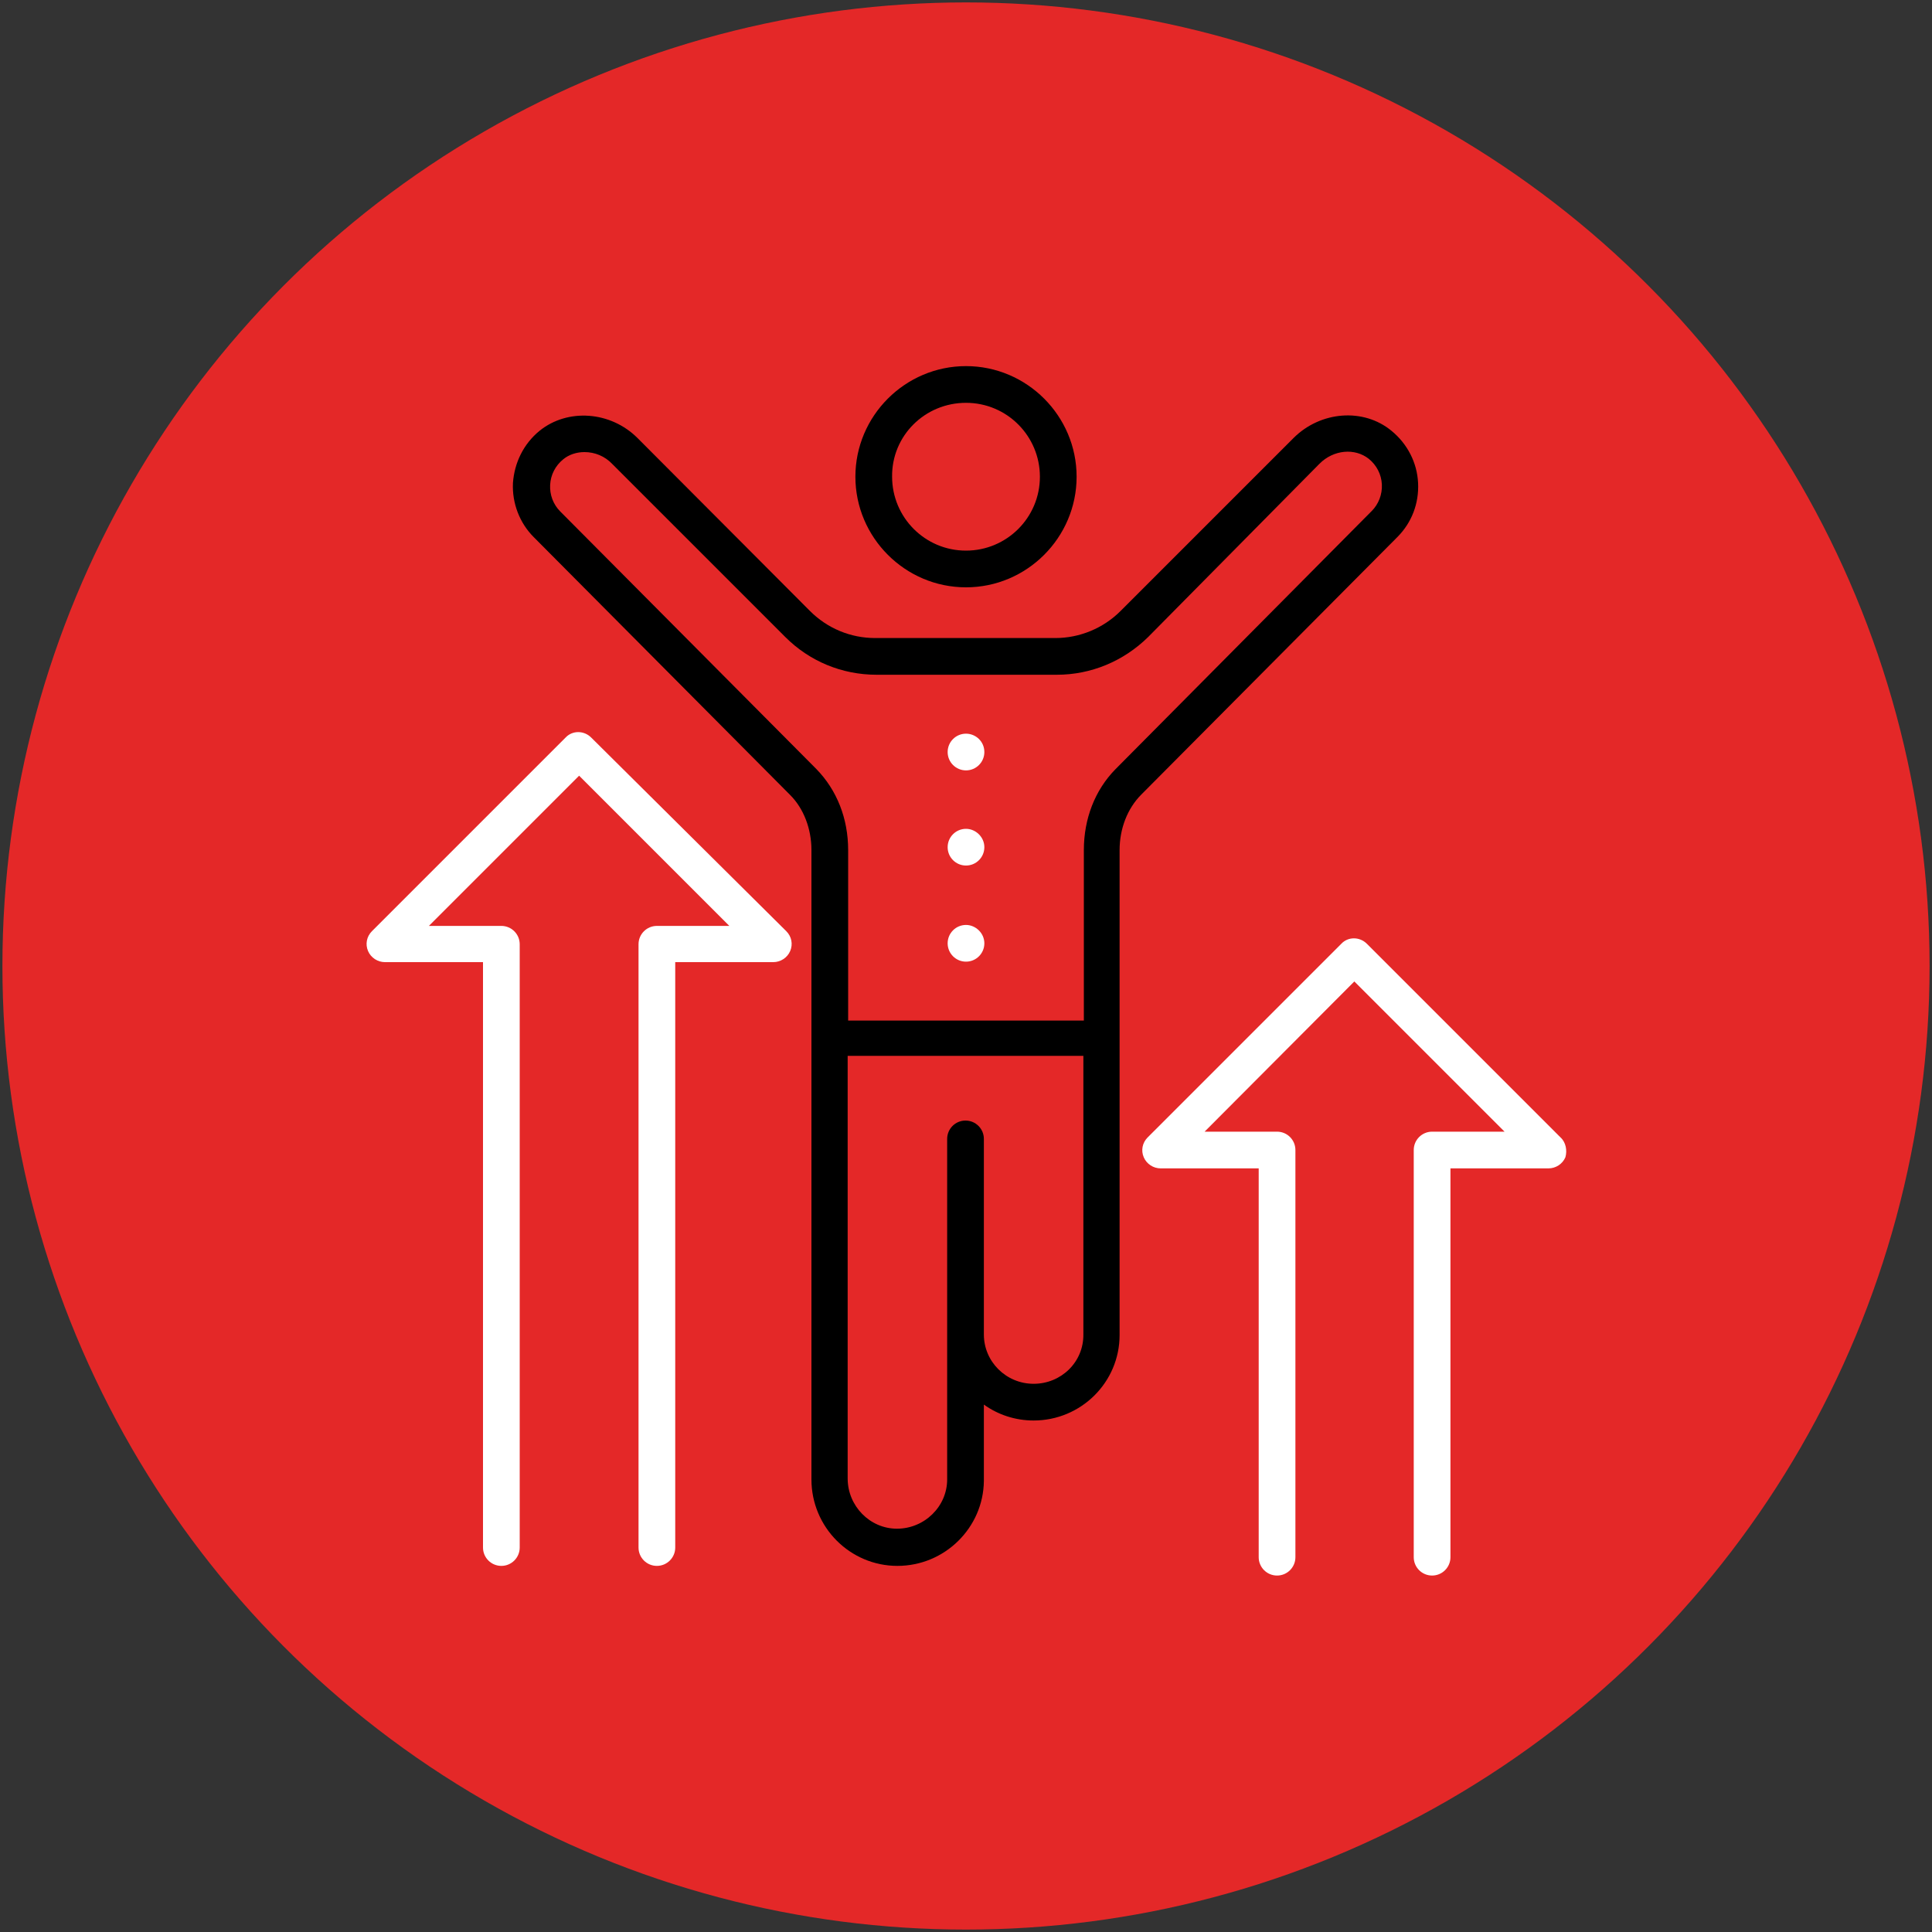 <svg id="eop3oft1gmrj1" xmlns="http://www.w3.org/2000/svg" xmlns:xlink="http://www.w3.org/1999/xlink" viewBox="0 0 400 400" shape-rendering="geometricPrecision" text-rendering="geometricPrecision"><rect x="0" y="0" width="400" height="400" fill="#333333" stroke="none"/><style><![CDATA[#eop3oft1gmrj4_to {animation: eop3oft1gmrj4_to__to 6000ms linear infinite normal forwards}@keyframes eop3oft1gmrj4_to__to { 0% {transform: translate(199.9px,200px);animation-timing-function: cubic-bezier(0.42,0,0.58,1)} 50% {transform: translate(200px,203px);animation-timing-function: cubic-bezier(0.42,0,0.58,1)} 100% {transform: translate(199.9px,200px)} }#eop3oft1gmrj15_to {animation: eop3oft1gmrj15_to__to 6000ms linear infinite normal forwards}@keyframes eop3oft1gmrj15_to__to { 0% {transform: translate(280.383px,260.238px);animation-timing-function: cubic-bezier(0.42,0,0.58,1)} 66.667% {transform: translate(280.383px,252.238px);animation-timing-function: cubic-bezier(0.42,0,0.58,1)} 100% {transform: translate(280.383px,260.238px)} }#eop3oft1gmrj18_to {animation: eop3oft1gmrj18_to__to 6000ms linear infinite normal forwards}@keyframes eop3oft1gmrj18_to__to { 0% {transform: translate(119.9px,237.887px);animation-timing-function: cubic-bezier(0.42,0,0.58,1)} 33.333% {transform: translate(119.9px,229.887px);animation-timing-function: cubic-bezier(0.42,0,0.58,1)} 100% {transform: translate(119.9px,237.887px)} }]]></style><g id="eop3oft1gmrj2"><circle id="eop3oft1gmrj3" r="199.5" transform="matrix(1 0 0 1 200 200)" fill="rgb(228,40,40)" stroke="none" stroke-width="1"/></g><g id="eop3oft1gmrj4_to" transform="translate(199.9,200)"><g id="eop3oft1gmrj4" transform="translate(-199.9,-200)"><g id="eop3oft1gmrj5"><path id="eop3oft1gmrj6" d="M289.3,111.2C292.3,108.2,293.8,104.2,293.6,100C293.4,95.8,291.4,91.9,288.1,89.2C282.3,84.4,273.4,85.1,267.8,90.7L232,126.5C228.4,130.1,223.5,132.1,218.5,132.1L181.2,132.1C176.1,132.1,171.3,130.1,167.7,126.5L132,90.7C126.4,85.1,117.5,84.5,111.7,89.2C108.4,91.9,106.5,95.8,106.2,100C106,104.2,107.6,108.3,110.5,111.2L163.6,164.6C166.4,167.4,168,171.6,168,176L168,306.3C168,316.2,176,324.2,185.8,324.2C195.6,324.2,203.6,316.3,203.7,306.6C203.7,306.6,203.7,306.6,203.7,306.5L203.7,290.8C206.6,292.9,210.2,294.1,214,294.1C223.8,294.1,231.8,286.2,231.8,276.4L231.8,176C231.8,171.6,233.4,167.4,236.3,164.5L289.3,111.2ZM214,286.5C208.3,286.5,203.7,281.9,203.7,276.3L203.7,235.8C203.7,233.7,202,232,199.9,232C197.8,232,196.1,233.7,196.1,235.8L196.1,306.3C196.1,311.9,191.4,316.5,185.7,316.5C180.1,316.5,175.5,311.8,175.5,306.1L175.5,218.6L224.3,218.6L224.3,276.2C224.4,282,219.7,286.5,214,286.5ZM230.9,159.3C226.7,163.6,224.4,169.5,224.4,176L224.4,211.3L175.6,211.3L175.6,176C175.6,169.5,173.3,163.6,169,159.2L116,105.9C114.5,104.4,113.8,102.4,113.9,100.4C114,98.3,115,96.4,116.6,95.1C117.8,94.1,119.4,93.6,121,93.6C123.1,93.6,125.2,94.4,126.8,96.1L162.6,131.9C167.6,136.9,174.3,139.7,181.5,139.7L218.8,139.7C225.9,139.7,232.6,136.9,237.7,131.9L273.2,96C276.1,93.1,280.5,92.7,283.4,95C285,96.3,286,98.2,286.1,100.3C286.2,102.4,285.4,104.4,284,105.8L230.9,159.3Z" fill="rgb(0,0,0)" stroke="none" stroke-width="1"/></g><g id="eop3oft1gmrj7"><path id="eop3oft1gmrj8" d="M200,121.6C212.6,121.6,222.9,111.3,222.9,98.7C222.9,86.1,212.6,75.8,200,75.8C187.4,75.8,177.1,86.1,177.1,98.7C177.1,111.3,187.4,121.6,200,121.6ZM200,83.4C208.5,83.4,215.3,90.3,215.3,98.7C215.3,107.2,208.4,114,200,114C191.5,114,184.7,107.1,184.7,98.7C184.6,90.2,191.5,83.4,200,83.4Z" fill="rgb(0,0,0)" stroke="none" stroke-width="1"/></g><g id="eop3oft1gmrj9"><path id="eop3oft1gmrj10" d="M200,191.5C197.9,191.5,196.2,193.2,196.2,195.3C196.2,197.4,197.9,199.1,200,199.1C202.1,199.1,203.8,197.4,203.8,195.3C203.8,193.2,202,191.5,200,191.5Z" fill="rgb(255,255,255)" stroke="none" stroke-width="1"/></g><g id="eop3oft1gmrj11"><path id="eop3oft1gmrj12" d="M200,151.9C197.9,151.9,196.2,153.6,196.2,155.7C196.2,157.8,197.9,159.5,200,159.5C202.1,159.5,203.8,157.8,203.8,155.7C203.8,153.5,202,151.9,200,151.9Z" fill="rgb(255,255,255)" stroke="none" stroke-width="1"/></g><g id="eop3oft1gmrj13"><path id="eop3oft1gmrj14" d="M200,171.6C197.9,171.6,196.2,173.3,196.2,175.4C196.2,177.5,197.9,179.2,200,179.2C202.1,179.2,203.8,177.5,203.8,175.4C203.8,173.3,202,171.6,200,171.6Z" fill="rgb(255,255,255)" stroke="none" stroke-width="1"/></g></g></g><g id="eop3oft1gmrj15_to" transform="translate(280.383,260.238)"><g id="eop3oft1gmrj15" transform="translate(-280.383,-258.238)"><g id="eop3oft1gmrj16"><path id="eop3oft1gmrj17" d="M323.1,233.5L283,193.4C281.5,191.9,279.1,191.9,277.7,193.4L237.6,233.5C236.5,234.6,236.2,236.2,236.8,237.6C237.4,239,238.8,239.9,240.3,239.9L260.6,239.9L260.6,320.4C260.6,322.5,262.3,324.2,264.4,324.2C266.5,324.2,268.2,322.5,268.2,320.4L268.2,236.1C268.2,234,266.5,232.3,264.4,232.3L249.4,232.3L280.4,201.2L311.5,232.3L296.5,232.3C294.4,232.3,292.7,234,292.7,236.1L292.7,320.4C292.7,322.5,294.4,324.2,296.5,324.2C298.6,324.2,300.3,322.5,300.3,320.4L300.3,239.9L320.6,239.9C322.1,239.9,323.5,239,324.1,237.6C324.5,236.2,324.2,234.5,323.1,233.5Z" fill="rgb(255,255,255)" stroke="none" stroke-width="1"/></g></g></g><g id="eop3oft1gmrj18_to" transform="translate(119.9,237.887)"><g id="eop3oft1gmrj18" transform="translate(-119.9,-237.887)"><g id="eop3oft1gmrj19"><path id="eop3oft1gmrj20" d="M122.4,152.7C120.9,151.2,118.5,151.2,117.1,152.7L77,192.8C75.9,193.9,75.6,195.5,76.2,196.9C76.8,198.3,78.2,199.2,79.7,199.2L100,199.2L100,320.4C100,322.5,101.7,324.2,103.8,324.2C105.9,324.2,107.6,322.5,107.6,320.4L107.6,195.5C107.6,193.4,105.9,191.7,103.8,191.7L88.8,191.7L119.9,160.6L151,191.7L136,191.7C133.9,191.7,132.2,193.4,132.2,195.5L132.2,320.4C132.2,322.5,133.9,324.2,136,324.2C138.1,324.2,139.8,322.5,139.8,320.4L139.8,199.2L160.1,199.2C161.6,199.2,163,198.3,163.6,196.9C164.2,195.5,163.9,193.9,162.8,192.8L122.4,152.7Z" fill="rgb(255,255,255)" stroke="none" stroke-width="1"/></g></g></g></svg>